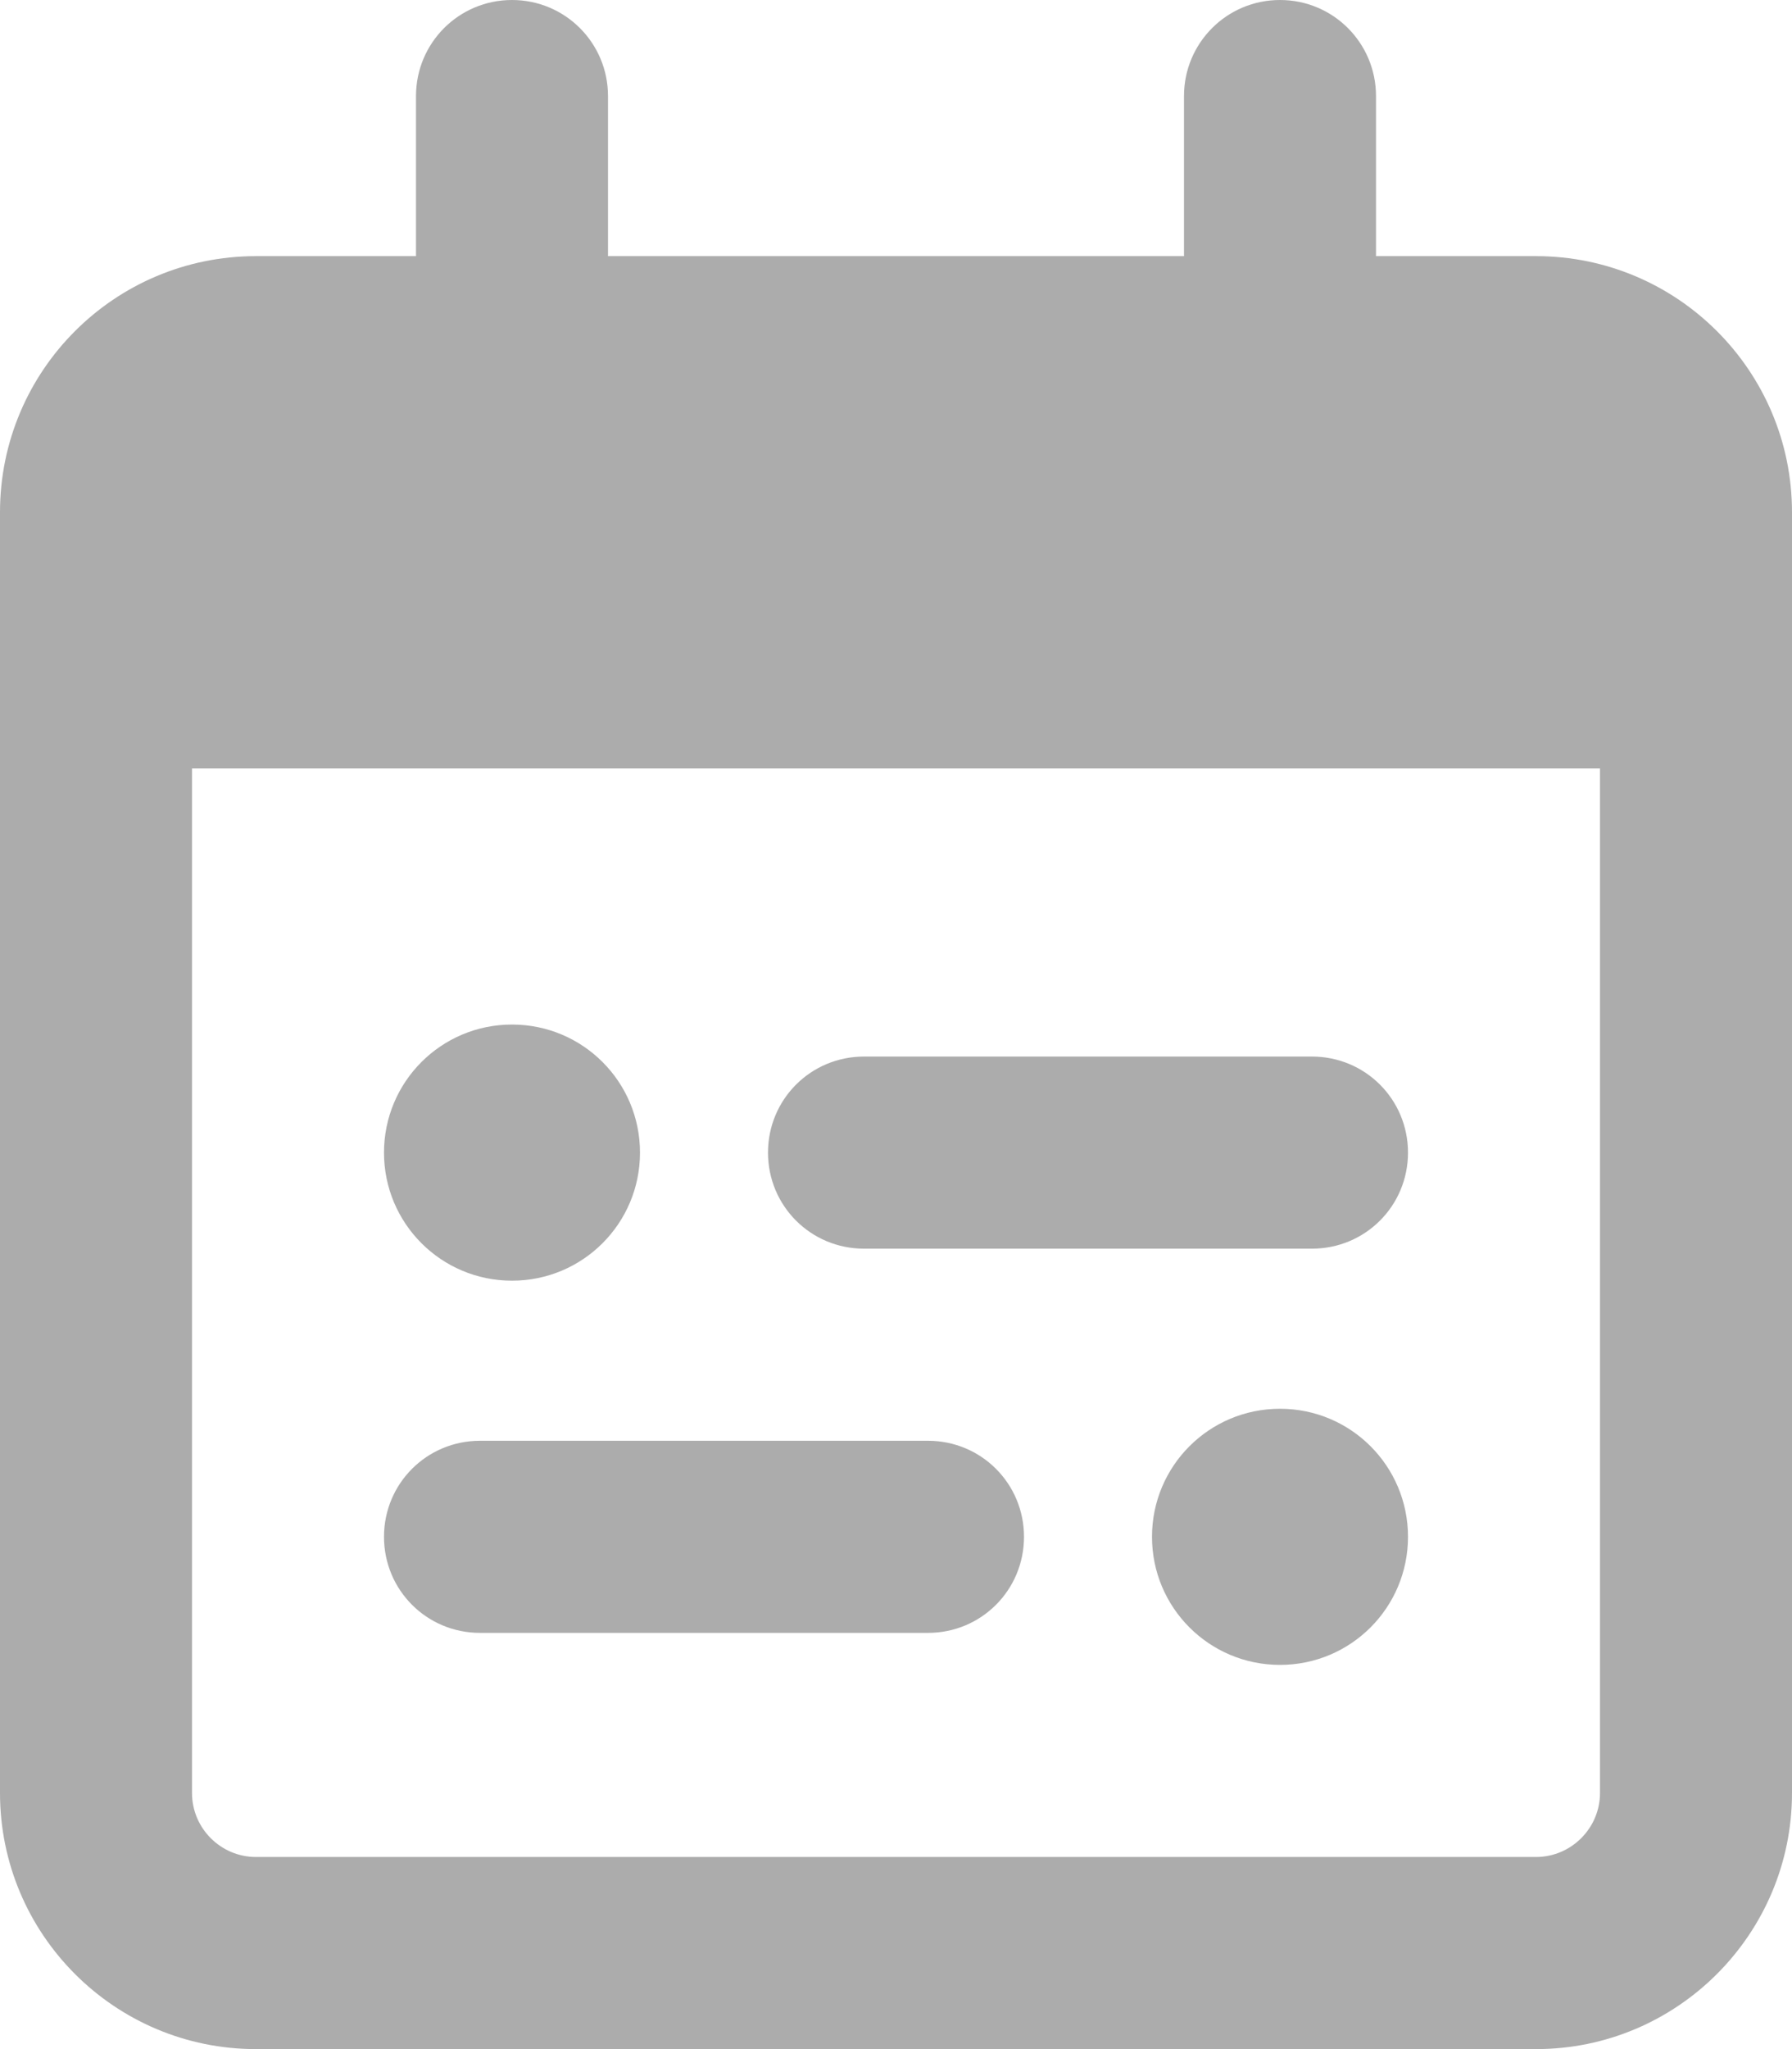<?xml version="1.0" encoding="UTF-8"?>
<svg xmlns="http://www.w3.org/2000/svg" width="14" height="16" viewBox="0 0 14 16" fill="none">
  <path d="M3 9C3 8.447 3.447 8 4 8C4.553 8 5 8.447 5 9C5 9.553 4.553 10 4 10C3.447 10 3 9.553 3 9ZM10 11C10.553 11 11 11.447 11 12C11 12.553 10.553 13 10 13C9.447 13 9 12.553 9 12C9 11.447 9.447 11 10 11ZM6 9C6 8.584 6.334 8.25 6.75 8.25H10.25C10.666 8.25 11 8.584 11 9C11 9.416 10.666 9.75 10.25 9.75H6.75C6.334 9.75 6 9.416 6 9ZM7.25 11.25C7.666 11.25 8 11.584 8 12C8 12.416 7.666 12.75 7.25 12.75H3.75C3.334 12.75 3 12.416 3 12C3 11.584 3.334 11.25 3.75 11.25H7.25ZM4.75 2H9.25V0.75C9.25 0.336 9.584 0 10 0C10.416 0 10.75 0.336 10.75 0.75V2H12C13.103 2 14 2.895 14 4V14C14 15.103 13.103 16 12 16H2C0.895 16 0 15.103 0 14V4C0 2.895 0.895 2 2 2H3.25V0.75C3.25 0.336 3.584 0 4 0C4.416 0 4.75 0.336 4.75 0.75V2ZM1.5 14C1.5 14.275 1.724 14.5 2 14.5H12C12.275 14.5 12.5 14.275 12.5 14V6H1.5V14Z" fill="#ACACAC"></path>
</svg>

